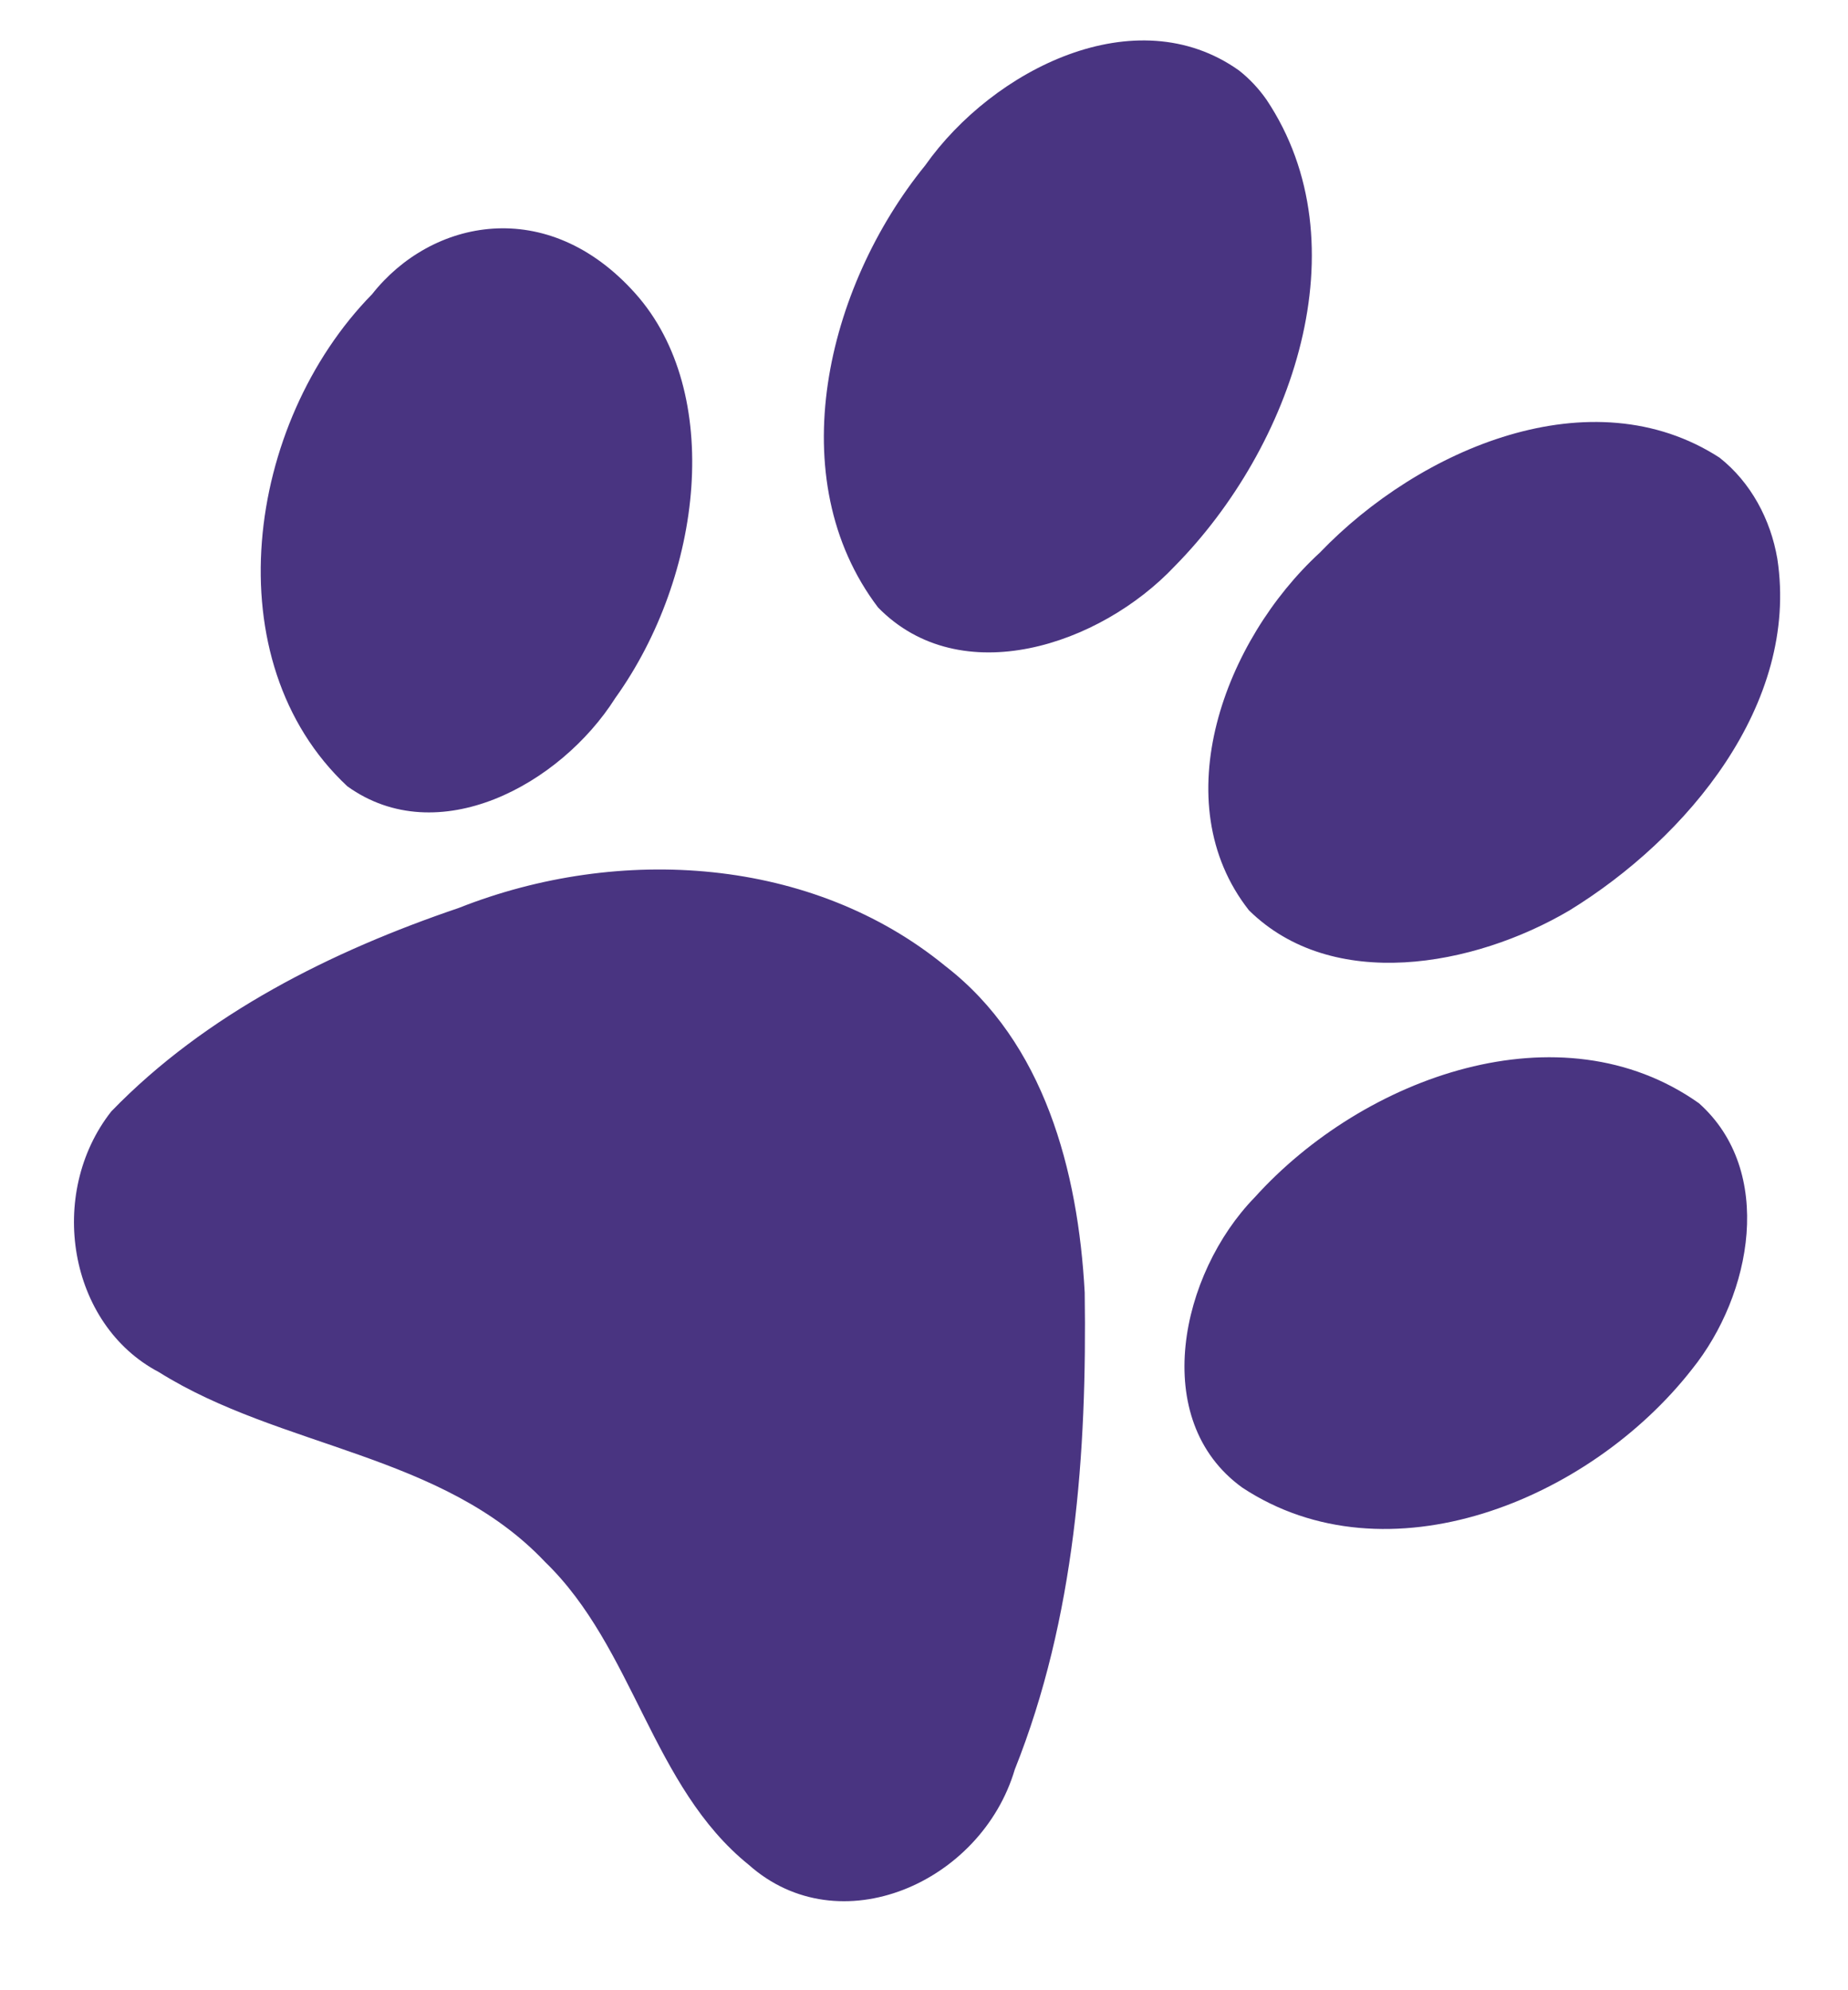 <?xml version="1.0" encoding="UTF-8"?> <svg xmlns="http://www.w3.org/2000/svg" width="314" height="338" viewBox="0 0 314 338" fill="none"> <g filter="url(#filter0_diif_226_186)"> <path d="M287.176 85.731C265.444 71.677 236.256 84.15 219.256 101.865C203.073 116.732 192.748 144.208 207.209 162.606C221.375 176.566 245.374 172.223 261.66 162.637C281.691 150.347 300.732 127.585 296.999 102.94C295.861 96.216 292.48 89.915 287.176 85.731ZM205.497 19.95C188.002 7.543 163.733 19.758 152.193 36.106C135.367 56.815 127.595 89.294 144.191 111.172C158.2 125.506 181.893 117.642 194.598 104.167C214.543 83.957 226.656 49.548 210.185 24.916C208.87 23.043 207.297 21.355 205.497 19.95L205.497 19.95ZM283.678 195.381C260.189 178.755 226.732 190.822 208.195 211.361C195.584 224.293 190.166 249.158 206.067 260.651C230.642 276.875 265.021 262.911 282.49 240.562C292.725 227.842 296.581 206.892 283.678 195.381ZM58.215 57.977C36.69 79.925 31.22 120.268 54.022 141.552C69.387 152.577 90.189 141.32 99.544 126.563C114.481 105.722 117.937 74.626 102.96 57.853C87.983 41.081 68.287 45.197 58.215 57.977ZM155.658 172.105C133.088 153.599 100.358 151.361 72.928 162.218C51.434 169.51 30.001 180.157 13.909 196.768C2.918 210.748 6.602 232.955 21.982 241.038C42.711 254.034 70.158 254.815 87.623 273.295C102.742 287.919 105.75 311.462 122.239 324.741C137.613 338.406 161.742 327.766 167.423 308.542C177.71 282.789 179.696 254.659 179.305 227.527C178.196 206.852 172.411 185.031 155.658 172.105Z" fill="#493481"></path> </g> <defs> <filter id="filter0_diif_226_186" x="0.568" y="0.867" width="312.902" height="337.044" filterUnits="userSpaceOnUse" color-interpolation-filters="sRGB"> <feFlood flood-opacity="0" result="BackgroundImageFix"></feFlood> <feColorMatrix in="SourceAlpha" type="matrix" values="0 0 0 0 0 0 0 0 0 0 0 0 0 0 0 0 0 0 127 0" result="hardAlpha"></feColorMatrix> <feOffset dx="7" dy="-5"></feOffset> <feGaussianBlur stdDeviation="4.5"></feGaussianBlur> <feComposite in2="hardAlpha" operator="out"></feComposite> <feColorMatrix type="matrix" values="0 0 0 0 0.096 0 0 0 0 0.033 0 0 0 0 0.258 0 0 0 0.32 0"></feColorMatrix> <feBlend mode="normal" in2="BackgroundImageFix" result="effect1_dropShadow_226_186"></feBlend> <feBlend mode="normal" in="SourceGraphic" in2="effect1_dropShadow_226_186" result="shape"></feBlend> <feColorMatrix in="SourceAlpha" type="matrix" values="0 0 0 0 0 0 0 0 0 0 0 0 0 0 0 0 0 0 127 0" result="hardAlpha"></feColorMatrix> <feOffset dx="-2"></feOffset> <feGaussianBlur stdDeviation="3.5"></feGaussianBlur> <feComposite in2="hardAlpha" operator="arithmetic" k2="-1" k3="1"></feComposite> <feColorMatrix type="matrix" values="0 0 0 0 0.645 0 0 0 0 0.529 0 0 0 0 0.973 0 0 0 0.2 0"></feColorMatrix> <feBlend mode="normal" in2="shape" result="effect2_innerShadow_226_186"></feBlend> <feColorMatrix in="SourceAlpha" type="matrix" values="0 0 0 0 0 0 0 0 0 0 0 0 0 0 0 0 0 0 127 0" result="hardAlpha"></feColorMatrix> <feOffset dy="-3"></feOffset> <feGaussianBlur stdDeviation="6"></feGaussianBlur> <feComposite in2="hardAlpha" operator="arithmetic" k2="-1" k3="1"></feComposite> <feColorMatrix type="matrix" values="0 0 0 0 0.096 0 0 0 0 0.033 0 0 0 0 0.258 0 0 0 0.32 0"></feColorMatrix> <feBlend mode="normal" in2="effect2_innerShadow_226_186" result="effect3_innerShadow_226_186"></feBlend> <feGaussianBlur stdDeviation="3.5" result="effect4_foregroundBlur_226_186"></feGaussianBlur> </filter> </defs> </svg> 